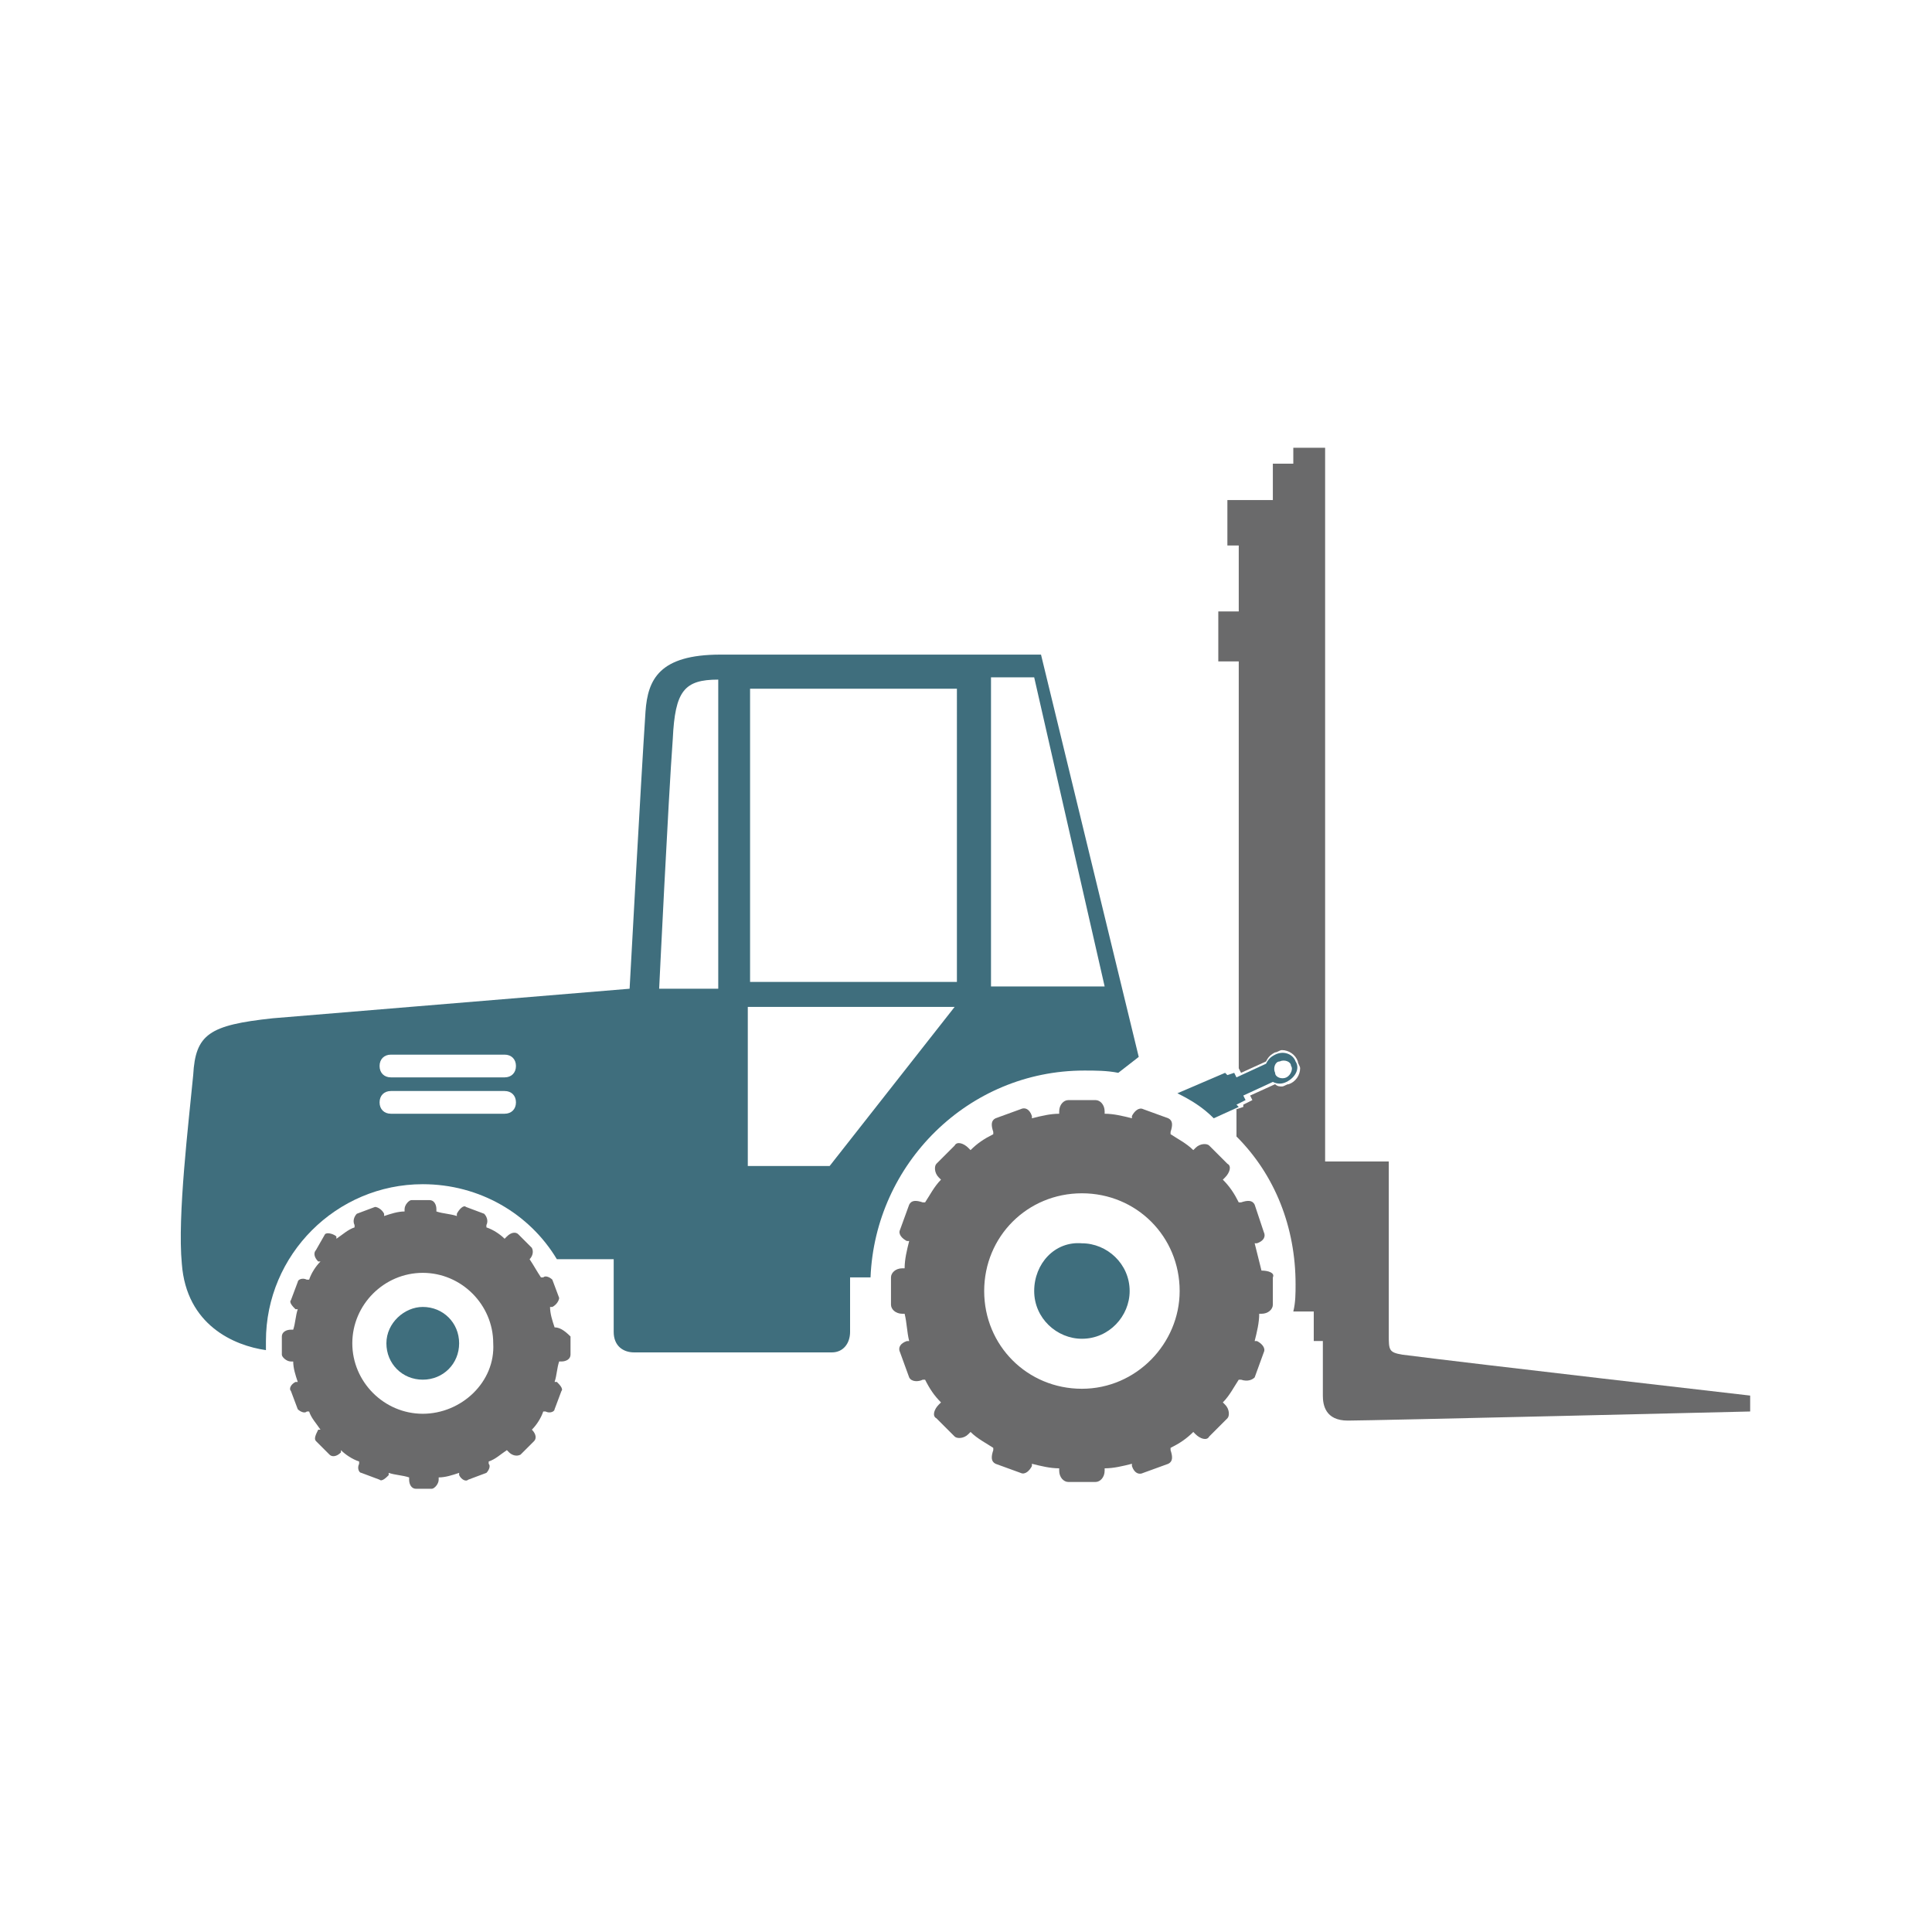 <?xml version="1.0" encoding="utf-8"?>
<!-- Generator: Adobe Illustrator 24.0.1, SVG Export Plug-In . SVG Version: 6.00 Build 0)  -->
<svg version="1.1" id="Ebene_1" xmlns="http://www.w3.org/2000/svg" xmlns:xlink="http://www.w3.org/1999/xlink" x="0px" y="0px"
	 viewBox="0 0 85 85" style="enable-background:new 0 0 85 85;" xml:space="preserve">
<style type="text/css">
	.st0{fill:#3F6E7D;}
	.st1{fill:#6A6A6B;}
</style>
<g>
	<path class="st0" d="M45.5,56.8c0,1.2,1,2.1,2.1,2.1c1.2,0,2.1-1,2.1-2.1c0-1.2-1-2.1-2.1-2.1C46.4,54.6,45.5,55.6,45.5,56.8z"/>
	<path class="st0" d="M57,46.7c-0.1-0.3-0.5-0.5-0.9-0.3c-0.2,0.1-0.3,0.2-0.4,0.4l-1.3,0.6l-0.1-0.2L54,47.3l-0.1-0.1l-2.1,0.9
		c0.6,0.3,1.1,0.6,1.6,1.1l1.1-0.5l-0.1-0.1l0.4-0.2l-0.1-0.2l1.3-0.6c0.2,0.1,0.4,0.1,0.6,0C57,47.4,57.2,47,57,46.7z M56.6,47.4
		c-0.2,0.1-0.5,0-0.5-0.2c-0.1-0.2,0-0.5,0.2-0.5c0.2-0.1,0.5,0,0.5,0.2C56.9,47,56.8,47.3,56.6,47.4z"/>
	<path class="st1" d="M57,56.5c0,0.4,0,0.8-0.1,1.2h0.9V59h0.4c0,0,0,1.8,0,2.4c0,0.4,0.1,1.1,1.1,1.1c1,0,17.7-0.4,17.7-0.4v-0.7
		c0,0-12.2-1.4-15.3-1.8c-0.6-0.1-0.6-0.2-0.6-0.9c0-1,0-7.6,0-7.6h-2.8V19.7h-1.4v0.7H56v1.6h-2V24h0.5v2.9h-0.9v2.2h0.9V47l0,0
		l0.1,0.2l1.1-0.5c0.1-0.2,0.2-0.3,0.4-0.4c0.1,0,0.2-0.1,0.3-0.1c0.3,0,0.6,0.2,0.7,0.5c0,0.1,0.1,0.2,0.1,0.3
		c0,0.3-0.2,0.6-0.5,0.7c-0.1,0-0.2,0.1-0.3,0.1c-0.1,0-0.2,0-0.3-0.1L55,48.2l0.1,0.2l-0.4,0.2l0,0l0,0.1l-0.3,0.1V50
		C56.1,51.7,57,54,57,56.5z"/>
	<path class="st0" d="M17,59.1c0,0.9,0.7,1.6,1.6,1.6c0.9,0,1.6-0.7,1.6-1.6c0-0.9-0.7-1.6-1.6-1.6C17.8,57.5,17,58.2,17,59.1z"/>
	<path class="st1" d="M55.5,55.9L55.5,55.9c-0.1-0.4-0.2-0.8-0.3-1.2l0.1,0c0.3-0.1,0.4-0.3,0.3-0.5L55.2,53
		c-0.1-0.2-0.3-0.2-0.6-0.1l-0.1,0c-0.2-0.4-0.4-0.7-0.7-1l0.1-0.1c0.2-0.2,0.3-0.5,0.1-0.6l-0.8-0.8c-0.1-0.1-0.4-0.1-0.6,0.1
		l-0.1,0.1c-0.3-0.3-0.7-0.5-1-0.7l0-0.1c0.1-0.3,0.1-0.5-0.1-0.6l-1.1-0.4c-0.2-0.1-0.4,0.1-0.5,0.3l0,0.1
		c-0.4-0.1-0.8-0.2-1.2-0.2v-0.1c0-0.3-0.2-0.5-0.4-0.5H47c-0.2,0-0.4,0.2-0.4,0.5v0.1c-0.4,0-0.8,0.1-1.2,0.2l0-0.1
		c-0.1-0.3-0.3-0.4-0.5-0.3l-1.1,0.4c-0.2,0.1-0.2,0.3-0.1,0.6l0,0.1c-0.4,0.2-0.7,0.4-1,0.7l-0.1-0.1c-0.2-0.2-0.5-0.3-0.6-0.1
		l-0.8,0.8c-0.1,0.1-0.1,0.4,0.1,0.6l0.1,0.1c-0.3,0.3-0.5,0.7-0.7,1l-0.1,0c-0.3-0.1-0.5-0.1-0.6,0.1l-0.4,1.1
		c-0.1,0.2,0.1,0.4,0.3,0.5l0.1,0c-0.1,0.4-0.2,0.8-0.2,1.2h-0.1c-0.3,0-0.5,0.2-0.5,0.4v1.2c0,0.2,0.2,0.4,0.5,0.4h0.1
		c0.1,0.4,0.1,0.8,0.2,1.2l-0.1,0c-0.3,0.1-0.4,0.3-0.3,0.5l0.4,1.1c0.1,0.2,0.4,0.2,0.6,0.1l0.1,0c0.2,0.4,0.4,0.7,0.7,1l-0.1,0.1
		c-0.2,0.2-0.3,0.5-0.1,0.6l0.8,0.8c0.1,0.1,0.4,0.1,0.6-0.1l0.1-0.1c0.3,0.3,0.7,0.5,1,0.7l0,0.1c-0.1,0.3-0.1,0.5,0.1,0.6l1.1,0.4
		c0.2,0.1,0.4-0.1,0.5-0.3l0-0.1c0.4,0.1,0.8,0.2,1.2,0.2v0.1c0,0.3,0.2,0.5,0.4,0.5h1.2c0.2,0,0.4-0.2,0.4-0.5v-0.1
		c0.4,0,0.8-0.1,1.2-0.2l0,0.1c0.1,0.3,0.3,0.4,0.5,0.3l1.1-0.4c0.2-0.1,0.2-0.3,0.1-0.6l0-0.1c0.4-0.2,0.7-0.4,1-0.7l0.1,0.1
		c0.2,0.2,0.5,0.3,0.6,0.1l0.8-0.8c0.1-0.1,0.1-0.4-0.1-0.6l-0.1-0.1c0.3-0.3,0.5-0.7,0.7-1l0.1,0c0.3,0.1,0.5,0,0.6-0.1l0.4-1.1
		c0.1-0.2-0.1-0.4-0.3-0.5l-0.1,0c0.1-0.4,0.2-0.8,0.2-1.2h0.1c0.3,0,0.5-0.2,0.5-0.4v-1.2C56.1,56,55.8,55.9,55.5,55.9z M47.6,61.1
		c-2.4,0-4.3-1.9-4.3-4.3c0-2.4,1.9-4.3,4.3-4.3c2.4,0,4.3,1.9,4.3,4.3C51.9,59.1,50,61.1,47.6,61.1z"/>
	<path class="st0" d="M45.8,28.8c0,0-10.7,0-14.1,0c-2.7,0-3.2,1.1-3.3,2.5c-0.2,3-0.7,12.2-0.7,12.2s-12.1,1-15.7,1.3
		c-2.8,0.3-3.4,0.7-3.5,2.5c-0.2,2.1-0.7,6.2-0.5,8.3c0.2,2.7,2.3,3.6,3.7,3.8c0-0.1,0-0.2,0-0.4c0-3.8,3.1-6.9,6.9-6.9
		c2.5,0,4.7,1.3,5.9,3.3H27c0,0,0,2.4,0,3.2c0,0.6,0.4,0.9,0.9,0.9h8.7c0.5,0,0.8-0.4,0.8-0.9c0-0.6,0-2.4,0-2.4h0.9
		c0.2-5,4.3-9.1,9.4-9.1c0.5,0,1,0,1.5,0.1l0.9-0.7L45.8,28.8z M22.2,49h-5c-0.3,0-0.5-0.2-0.5-0.5c0-0.3,0.2-0.5,0.5-0.5h5
		c0.3,0,0.5,0.2,0.5,0.5C22.7,48.8,22.5,49,22.2,49z M22.2,47.4h-5c-0.3,0-0.5-0.2-0.5-0.5c0-0.3,0.2-0.5,0.5-0.5h5
		c0.3,0,0.5,0.2,0.5,0.5C22.7,47.2,22.5,47.4,22.2,47.4z M31.6,43.5H29c0,0,0.4-8.3,0.6-11c0.1-2.1,0.5-2.6,2-2.6V43.5z M36.5,51.3
		h-3.6v-7h9.1L36.5,51.3z M42.1,43.2H33V30.3h9.1V43.2z M43.6,43.5V29.8h1.9l3.1,13.6H43.6z"/>
	<path class="st1" d="M24.4,58.4L24.4,58.4c-0.1-0.3-0.2-0.6-0.2-0.9l0.1,0c0.2-0.1,0.3-0.3,0.3-0.4l-0.3-0.8
		c-0.1-0.1-0.3-0.2-0.4-0.1l-0.1,0c-0.2-0.3-0.3-0.5-0.5-0.8l0,0c0.1-0.1,0.2-0.3,0.1-0.5l-0.6-0.6c-0.1-0.1-0.3-0.1-0.5,0.1
		l-0.1,0.1c-0.2-0.2-0.5-0.4-0.8-0.5l0-0.1c0.1-0.2,0-0.4-0.1-0.5l-0.8-0.3c-0.1-0.1-0.3,0.1-0.4,0.3l0,0.1
		c-0.3-0.1-0.6-0.1-0.9-0.2v-0.1c0-0.2-0.1-0.4-0.3-0.4h-0.8c-0.1,0-0.3,0.2-0.3,0.4v0.1c-0.3,0-0.6,0.1-0.9,0.2l0-0.1
		c-0.1-0.2-0.3-0.3-0.4-0.3l-0.8,0.3c-0.1,0.1-0.2,0.3-0.1,0.5l0,0.1c-0.3,0.1-0.5,0.3-0.8,0.5l0-0.1c-0.1-0.1-0.4-0.2-0.5-0.1
		L13.9,55c-0.1,0.1-0.1,0.3,0.1,0.5l0.1,0c-0.2,0.2-0.4,0.5-0.5,0.8l-0.1,0c-0.2-0.1-0.4,0-0.4,0.1l-0.3,0.8
		c-0.1,0.1,0.1,0.3,0.2,0.4l0.1,0c-0.1,0.3-0.1,0.6-0.2,0.9h-0.1c-0.2,0-0.4,0.1-0.4,0.3v0.8c0,0.1,0.2,0.3,0.4,0.3h0.1
		c0,0.3,0.1,0.6,0.2,0.9l-0.1,0c-0.2,0.1-0.3,0.3-0.2,0.4l0.3,0.8c0.1,0.1,0.3,0.2,0.4,0.1l0.1,0c0.1,0.3,0.3,0.5,0.5,0.8l-0.1,0
		c-0.1,0.2-0.2,0.4-0.1,0.5l0.6,0.6c0.1,0.1,0.3,0.1,0.5-0.1l0-0.1c0.2,0.2,0.5,0.4,0.8,0.5l0,0.1c-0.1,0.2,0,0.4,0.1,0.4l0.8,0.3
		c0.1,0.1,0.3-0.1,0.4-0.2l0-0.1c0.3,0.1,0.6,0.1,0.9,0.2v0.1c0,0.2,0.1,0.4,0.3,0.4H19c0.1,0,0.3-0.2,0.3-0.4v-0.1
		c0.3,0,0.6-0.1,0.9-0.2l0,0.1c0.1,0.2,0.3,0.3,0.4,0.2l0.8-0.3c0.1-0.1,0.2-0.3,0.1-0.4l0-0.1c0.3-0.1,0.5-0.3,0.8-0.5l0.1,0.1
		c0.1,0.1,0.3,0.2,0.5,0.1l0.6-0.6c0.1-0.1,0.1-0.3-0.1-0.5l0,0c0.2-0.2,0.4-0.5,0.5-0.8l0.1,0c0.2,0.1,0.4,0,0.4-0.1l0.3-0.8
		c0.1-0.1-0.1-0.3-0.2-0.4l-0.1,0c0.1-0.3,0.1-0.6,0.2-0.9h0.1c0.2,0,0.4-0.1,0.4-0.3v-0.8C24.8,58.5,24.6,58.4,24.4,58.4z
		 M18.6,62.2c-1.7,0-3.1-1.4-3.1-3.1c0-1.7,1.4-3.1,3.1-3.1c1.7,0,3.1,1.4,3.1,3.1C21.8,60.8,20.3,62.2,18.6,62.2z"/>
</g>
</svg>
